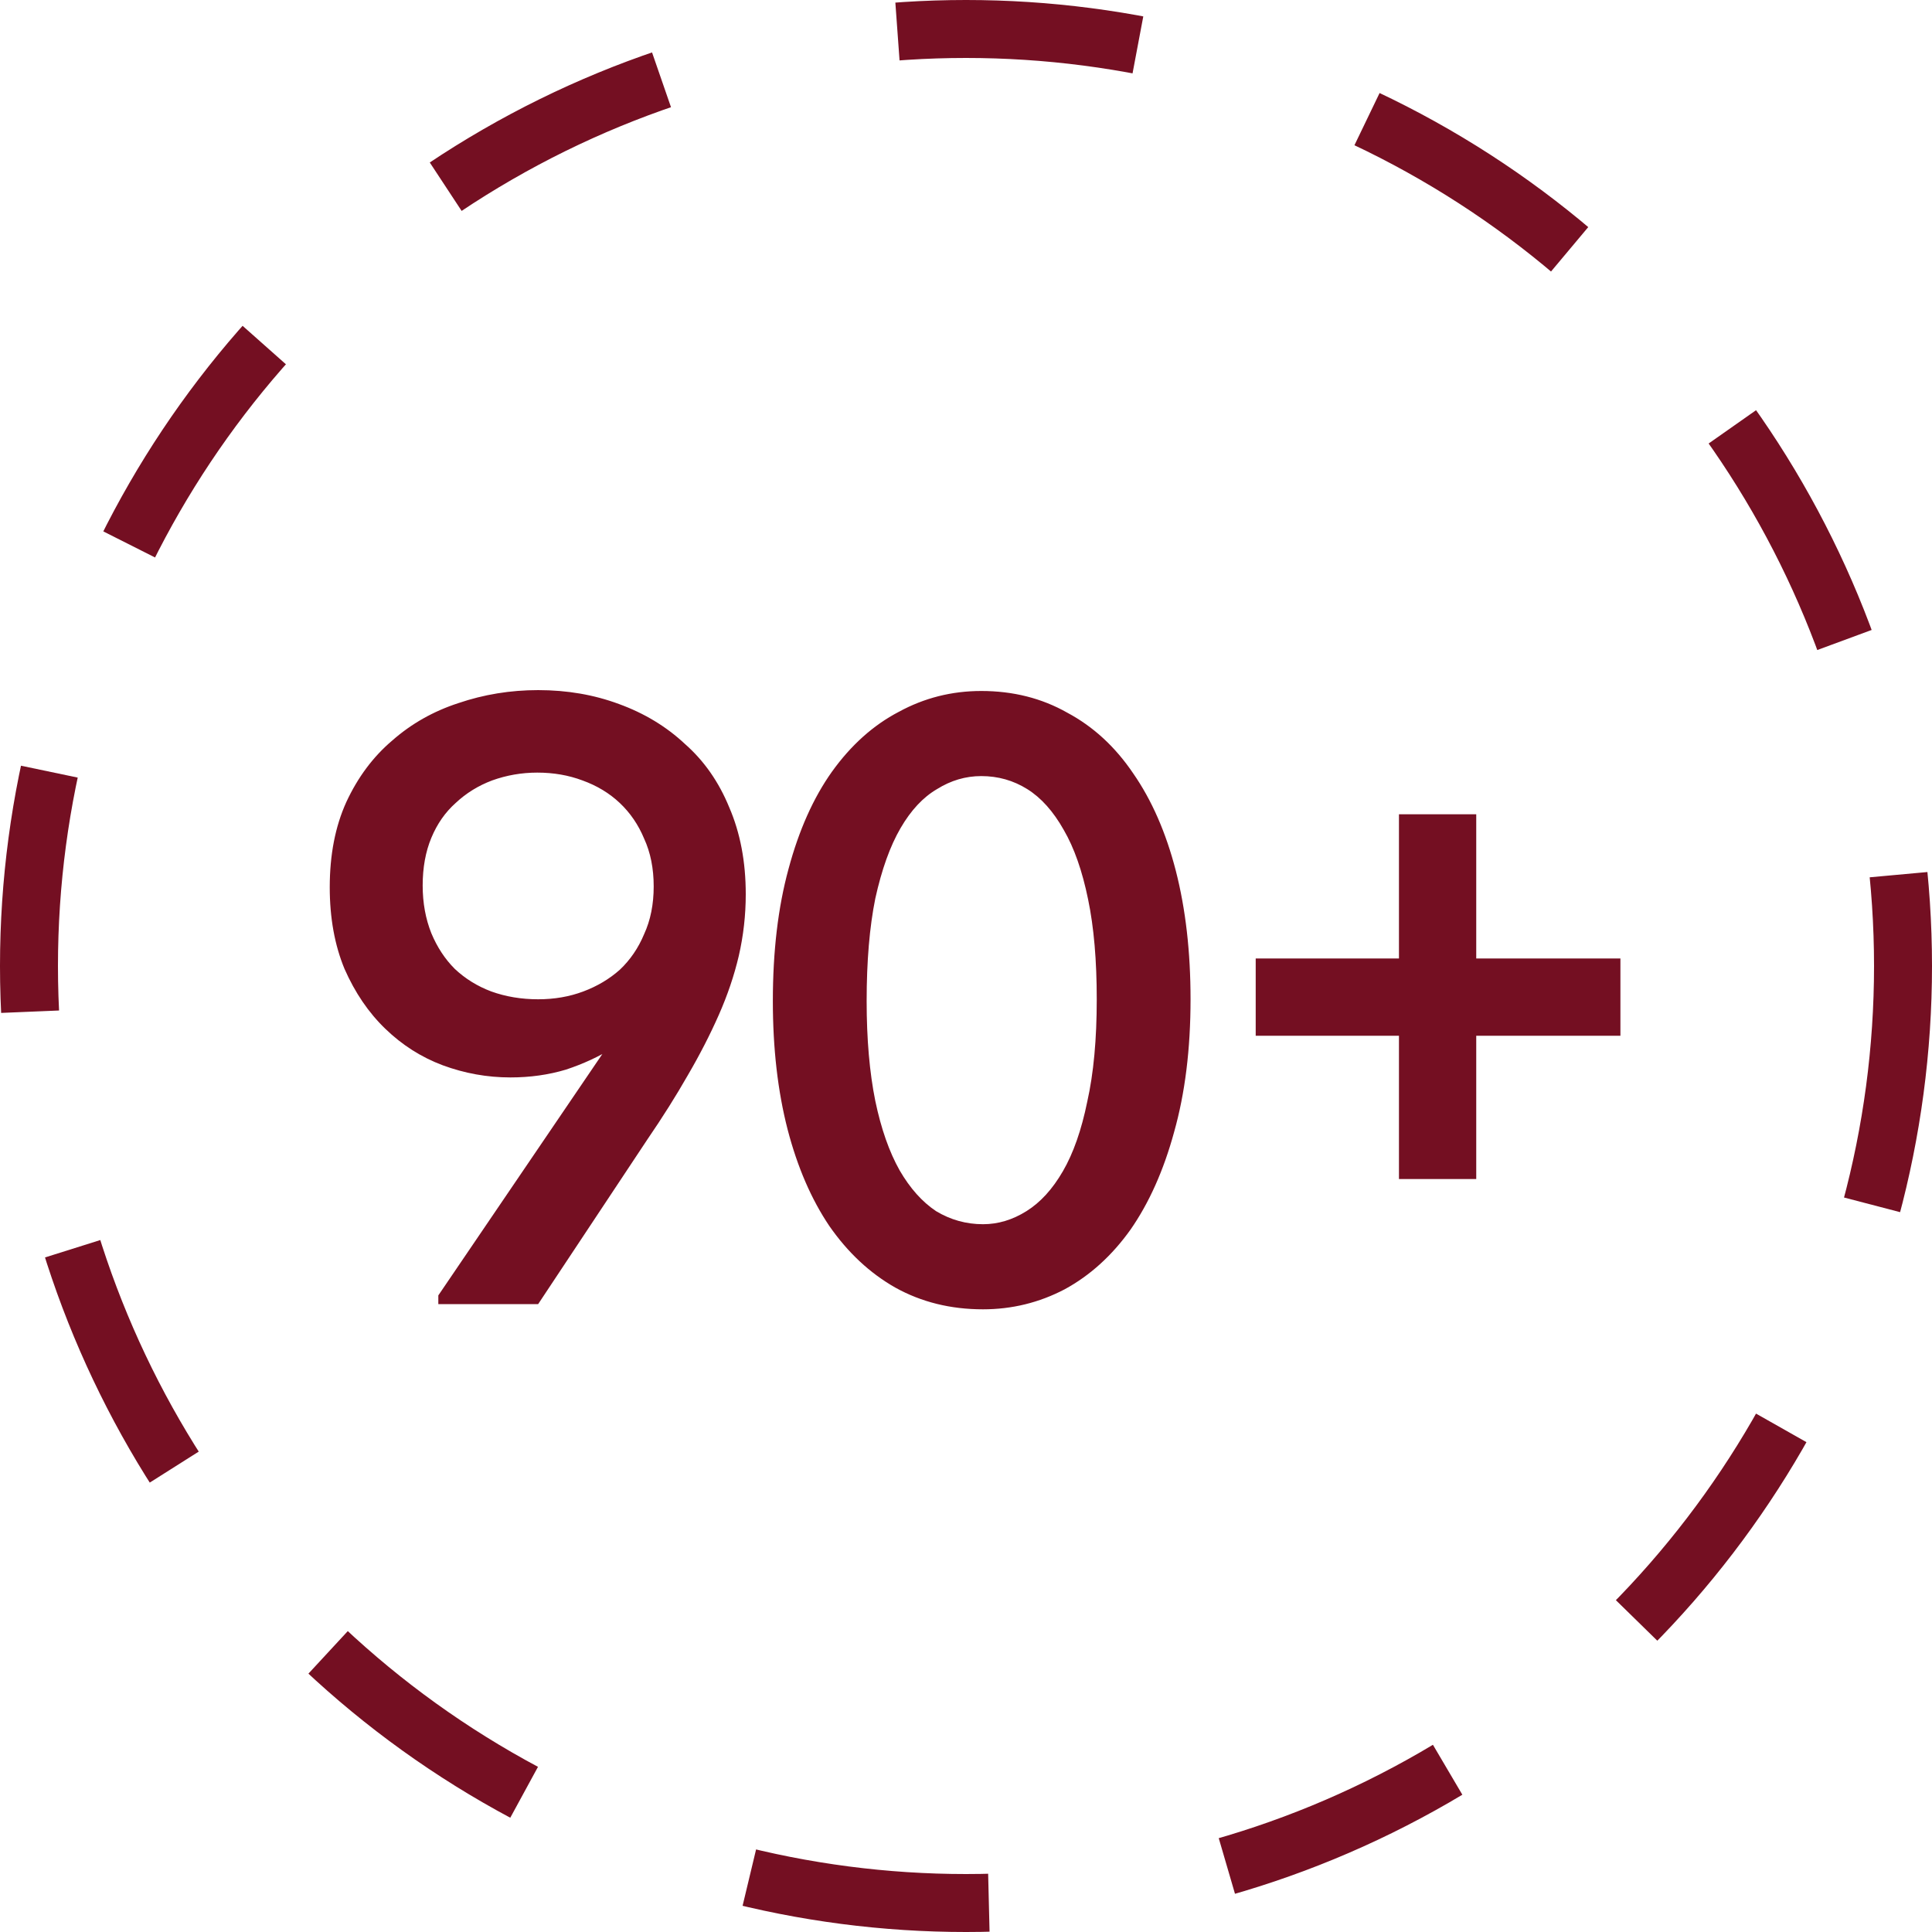 <?xml version="1.0" encoding="UTF-8"?> <svg xmlns="http://www.w3.org/2000/svg" width="40" height="40" viewBox="0 0 40 40" fill="none"><path d="M11.142 14.288C11.742 14.288 12.299 14.384 12.815 14.576C13.342 14.768 13.797 15.043 14.181 15.403C14.576 15.75 14.882 16.188 15.098 16.715C15.326 17.243 15.44 17.842 15.44 18.513C15.44 18.945 15.392 19.37 15.296 19.79C15.2 20.198 15.062 20.605 14.882 21.013C14.702 21.42 14.487 21.84 14.235 22.271C13.995 22.691 13.72 23.128 13.408 23.584L11.142 27H9.075V26.82L13.498 20.311L14.055 20.239C13.899 20.515 13.707 20.779 13.48 21.031C13.252 21.282 12.988 21.504 12.689 21.696C12.401 21.876 12.077 22.026 11.718 22.145C11.358 22.253 10.975 22.307 10.567 22.307C10.088 22.307 9.62 22.223 9.165 22.055C8.721 21.888 8.325 21.636 7.978 21.3C7.63 20.965 7.349 20.551 7.133 20.06C6.929 19.568 6.827 19.005 6.827 18.369C6.827 17.698 6.941 17.111 7.169 16.608C7.408 16.092 7.726 15.666 8.122 15.331C8.517 14.983 8.973 14.726 9.488 14.558C10.016 14.378 10.567 14.288 11.142 14.288ZM11.124 15.996C10.801 15.996 10.489 16.05 10.189 16.158C9.902 16.266 9.65 16.422 9.434 16.625C9.218 16.817 9.051 17.057 8.931 17.345C8.811 17.632 8.751 17.962 8.751 18.334C8.751 18.693 8.811 19.023 8.931 19.323C9.051 19.61 9.212 19.856 9.416 20.06C9.632 20.263 9.884 20.419 10.171 20.527C10.471 20.635 10.795 20.689 11.142 20.689C11.478 20.689 11.79 20.635 12.077 20.527C12.365 20.419 12.617 20.269 12.832 20.078C13.048 19.874 13.216 19.628 13.336 19.34C13.468 19.053 13.534 18.723 13.534 18.352C13.534 17.98 13.468 17.65 13.336 17.363C13.216 17.075 13.048 16.829 12.832 16.625C12.617 16.422 12.359 16.266 12.059 16.158C11.772 16.05 11.46 15.996 11.124 15.996ZM20.352 27.108C19.681 27.108 19.076 26.958 18.536 26.658C18.009 26.359 17.553 25.933 17.17 25.382C16.798 24.83 16.51 24.165 16.307 23.386C16.103 22.595 16.001 21.708 16.001 20.725C16.001 19.694 16.109 18.783 16.325 17.992C16.54 17.189 16.84 16.518 17.224 15.978C17.619 15.427 18.081 15.013 18.608 14.738C19.135 14.45 19.705 14.306 20.316 14.306C20.975 14.306 21.569 14.456 22.096 14.755C22.636 15.043 23.091 15.463 23.463 16.014C23.846 16.566 24.14 17.237 24.344 18.028C24.547 18.819 24.649 19.706 24.649 20.689C24.649 21.72 24.535 22.637 24.308 23.44C24.092 24.231 23.792 24.902 23.409 25.454C23.025 25.993 22.57 26.407 22.042 26.694C21.515 26.97 20.951 27.108 20.352 27.108ZM20.352 25.346C20.664 25.346 20.963 25.256 21.251 25.076C21.539 24.896 21.791 24.621 22.006 24.249C22.222 23.877 22.39 23.398 22.51 22.811C22.642 22.223 22.707 21.516 22.707 20.689C22.707 19.886 22.648 19.197 22.528 18.621C22.408 18.034 22.24 17.554 22.024 17.183C21.808 16.799 21.557 16.518 21.269 16.338C20.981 16.158 20.664 16.068 20.316 16.068C19.992 16.068 19.687 16.158 19.399 16.338C19.111 16.506 18.86 16.775 18.644 17.147C18.428 17.518 18.254 18.004 18.122 18.603C18.003 19.191 17.943 19.898 17.943 20.725C17.943 21.516 18.003 22.205 18.122 22.793C18.242 23.368 18.41 23.848 18.626 24.231C18.842 24.603 19.093 24.884 19.381 25.076C19.681 25.256 20.005 25.346 20.352 25.346ZM33.549 19.844V21.444H25.998V19.844H33.549ZM28.964 16.859H30.564V24.411H28.964V16.859Z" fill="#740F22"></path><circle cx="20" cy="20" r="19.4" stroke="#740F22" stroke-width="1.2" stroke-dasharray="5 5"></circle></svg> 